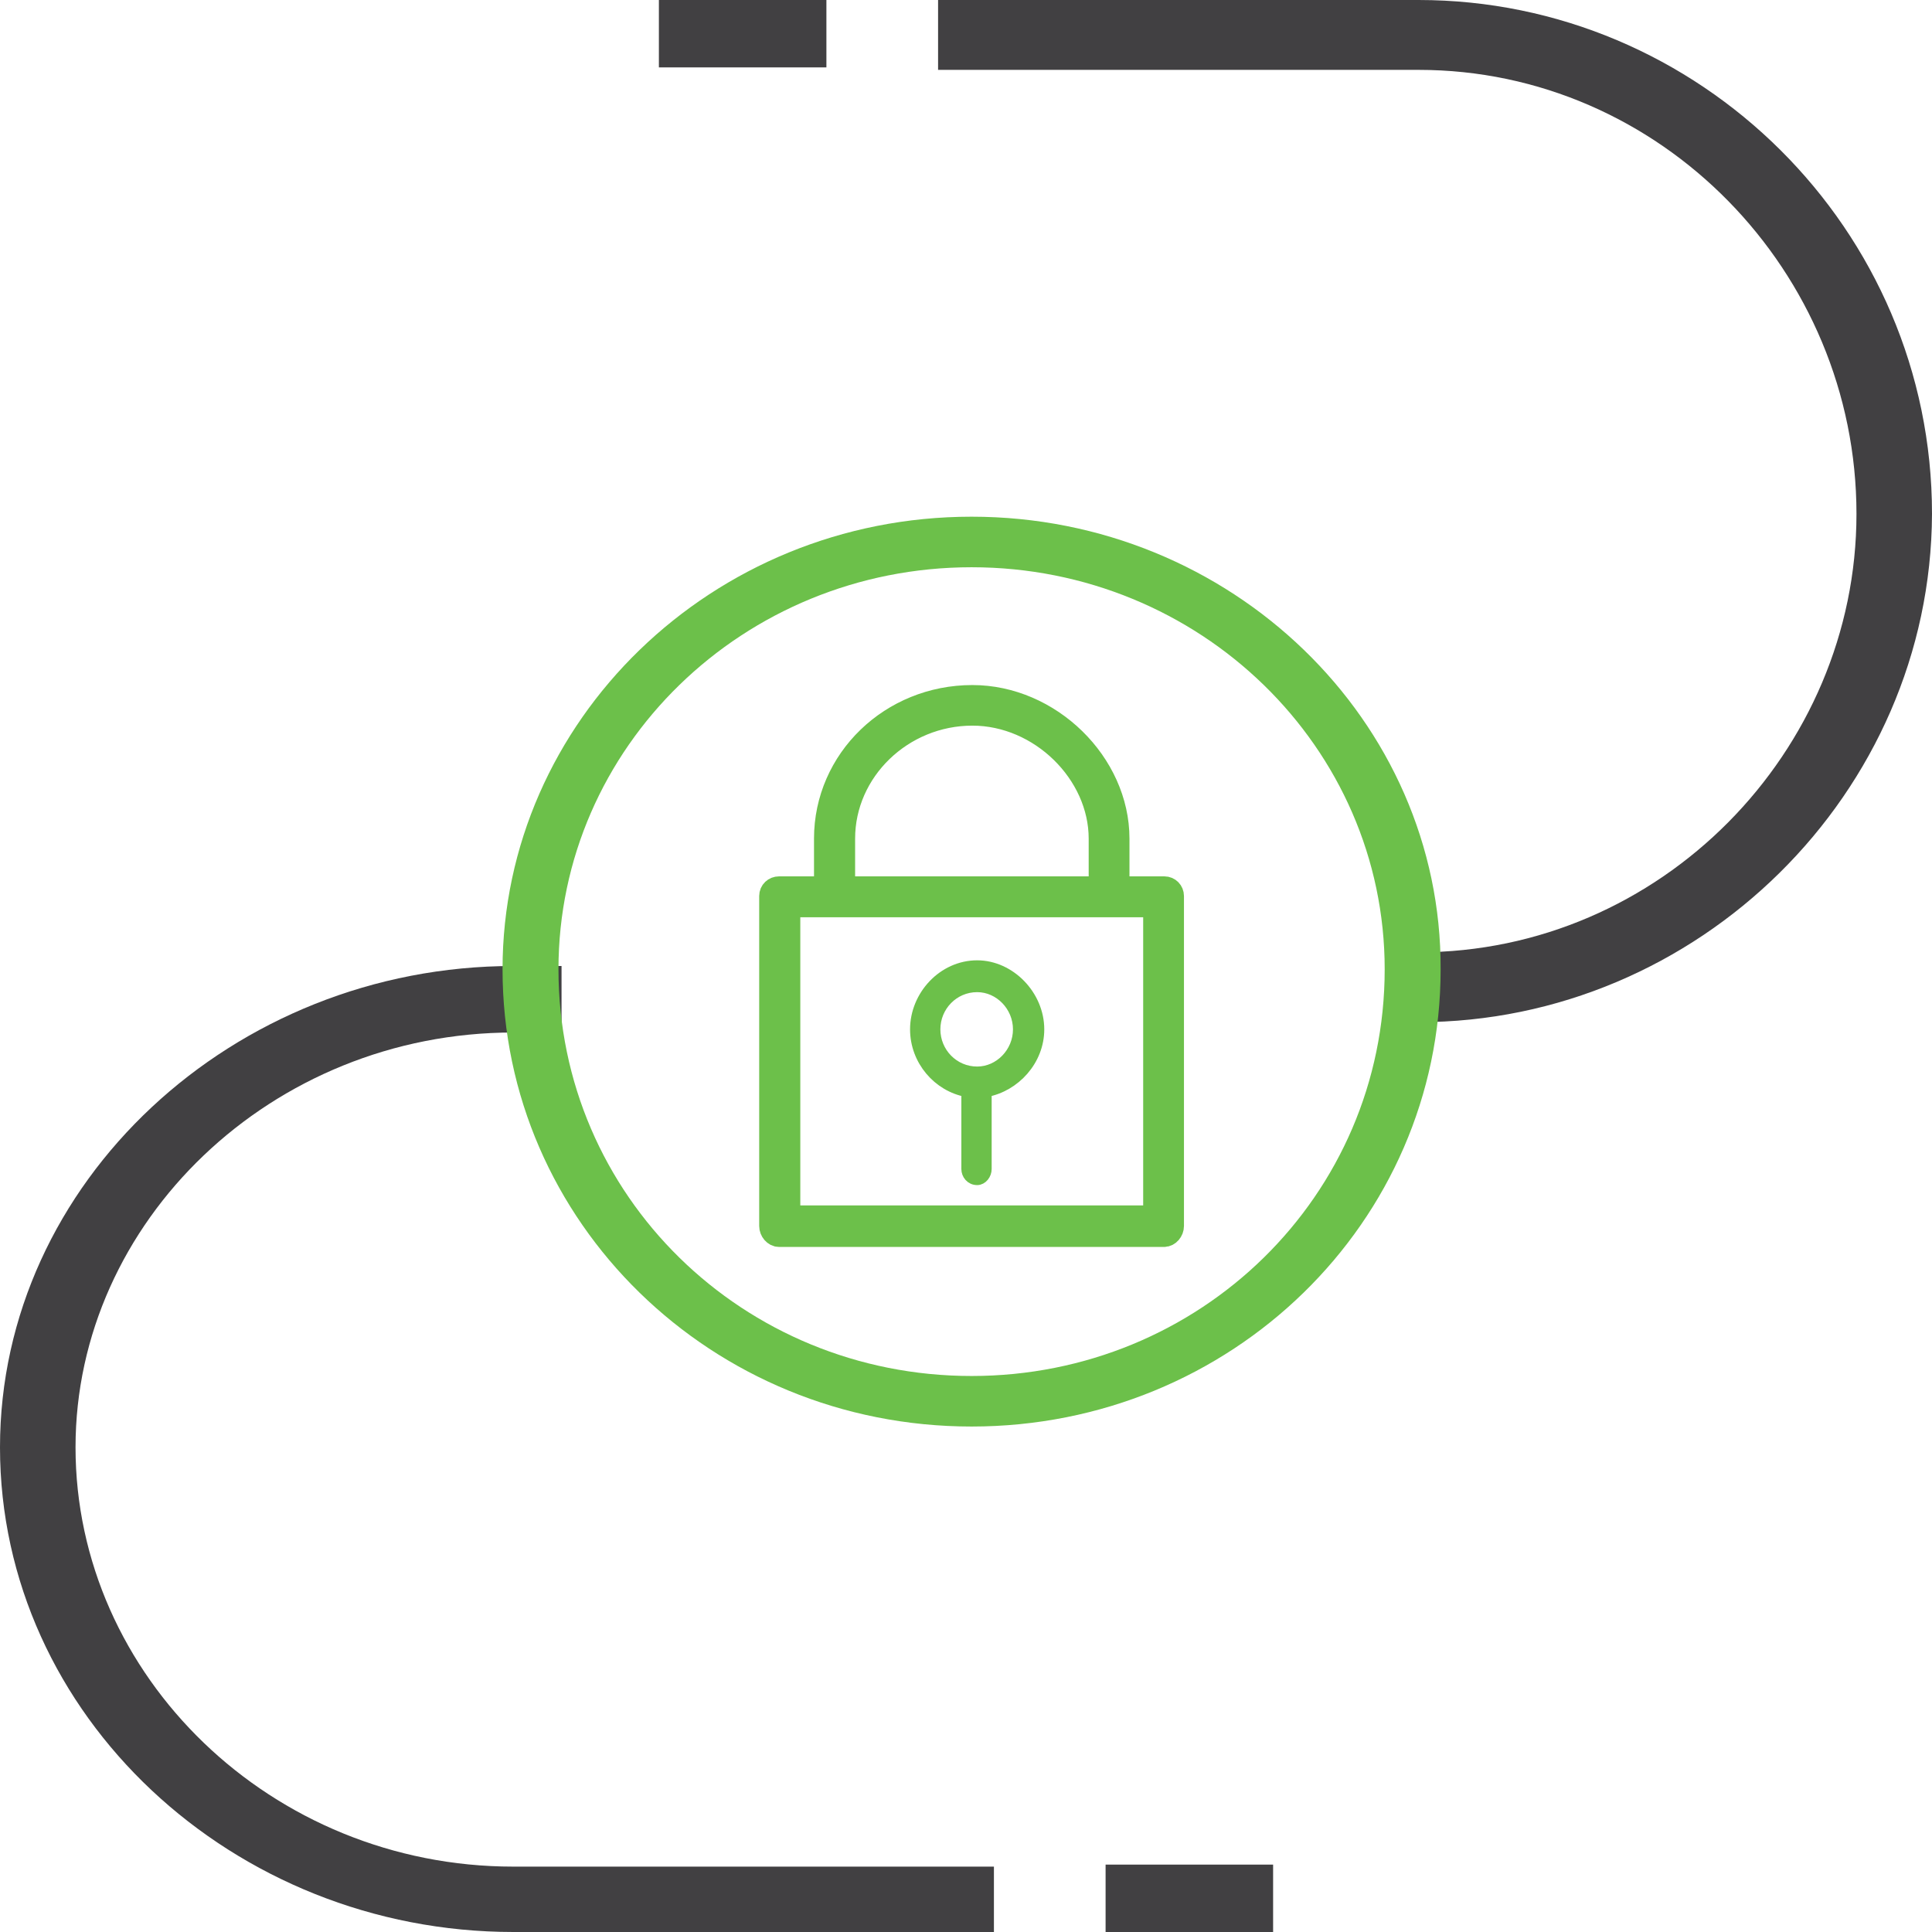 <?xml version="1.0" encoding="UTF-8"?> <svg xmlns="http://www.w3.org/2000/svg" xmlns:xlink="http://www.w3.org/1999/xlink" width="170px" height="170px" viewBox="0 0 170 170" version="1.1"><title>Icon_Anti-Corruption</title><g id="SAPIN-II" stroke="none" stroke-width="1" fill="none" fill-rule="evenodd"><g id="Icon_Anti-Corruption"><g id="Circle_X-SVG-GreenBlack"><path d="M87.457,170 C45.173,170 45.173,170 45.173,170 C20.516,170 0,150.957 0,127.351 C0,104.043 20.516,85 45.173,85 C51.337,85 49.411,85 49.411,85 C49.411,90.852 49.411,90.852 49.411,90.852 C43.247,90.852 45.173,90.852 45.173,90.852 C23.887,90.852 6.646,107.515 6.646,127.351 C6.646,147.485 23.887,164.247 45.173,164.247 C87.457,164.247 87.457,164.247 87.457,164.247 L87.457,170 Z" id="Path" fill="#414042"></path><path d="M124.827,89.942 C118.663,89.942 124.827,83.794 124.827,83.794 C146.113,83.794 163.354,66.142 163.354,45.219 C163.354,23.899 146.113,6.148 124.827,6.148 C82.543,6.148 82.543,6.148 82.543,6.148 C82.543,0 82.543,0 82.543,0 C124.827,0 124.827,0 124.827,0 C149.484,0 170,20.13 170,45.219 C169.904,69.812 149.388,89.942 124.827,89.942 Z" id="Path" fill="#414042"></path><rect id="Rectangle" fill="#414042" fill-rule="nonzero" x="57.977" y="0" width="14.74" height="5.93"></rect><rect id="Rectangle" fill="#414042" fill-rule="nonzero" x="97.283" y="164.07" width="14.74" height="5.93"></rect><path d="M85.491,121.076 C65.408,121.076 49.141,105.25 49.141,85.287 C49.141,65.738 65.408,49.913 85.491,49.913 C105.574,49.913 121.841,65.738 121.841,85.287 C121.841,105.25 105.574,121.076 85.491,121.076 Z M85.491,45.465 C62.637,45.465 44.22,63.443 44.22,85.296 C44.22,107.545 62.637,125.523 85.491,125.523 C108.344,125.523 126.763,107.545 126.763,85.296 C126.859,63.443 108.344,45.465 85.491,45.465 Z" id="Shape" fill="#6CC04A"></path></g><g id="LockKeyHole-SVG-GreenBlack" transform="translate(67.803, 61.279)" fill="#6CC04A" stroke="#6CC04A"><path d="M18.179,25.522 C20.163,25.522 21.83,27.237 21.83,29.295 C21.83,31.353 20.163,33.068 18.179,33.068 C16.081,33.068 14.442,31.353 14.442,29.295 C14.442,27.237 16.081,25.522 18.179,25.522 Z M17.288,34.754 L17.288,34.754 C17.288,41.585 17.288,41.585 17.288,41.585 C17.288,42.043 17.633,42.5 18.179,42.5 C18.61,42.5 18.955,42.043 18.955,41.585 C18.955,34.754 18.955,34.754 18.955,34.754 L18.955,34.754 C21.485,34.297 23.584,32.01 23.584,29.295 C23.584,26.322 21.054,23.721 18.179,23.721 C15.189,23.721 12.775,26.351 12.775,29.295 C12.775,32.01 14.758,34.297 17.288,34.754 Z" id="Shape"></path><path d="M33.787,45.787 C1.617,45.787 1.617,45.787 1.617,45.787 C1.617,18.432 1.617,18.432 1.617,18.432 C33.787,18.432 33.787,18.432 33.787,18.432 L33.787,45.787 Z M6.44,12.513 C6.44,6.509 11.569,1.571 17.758,1.571 C23.751,1.571 28.992,6.733 28.992,12.513 C28.992,16.833 28.992,16.833 28.992,16.833 C6.44,16.833 6.44,16.833 6.44,16.833 L6.44,12.513 Z M34.651,16.833 C30.581,16.833 30.581,16.833 30.581,16.833 C30.581,12.513 30.581,12.513 30.581,12.513 C30.581,5.892 24.587,0 17.758,0 C10.593,0 4.823,5.583 4.823,12.513 C4.823,16.833 4.823,16.833 4.823,16.833 C0.753,16.833 0.753,16.833 0.753,16.833 C0.335,16.833 0,17.142 0,17.563 C0,46.6 0,46.6 0,46.6 C0,47.021 0.335,47.442 0.753,47.442 C34.623,47.442 34.623,47.442 34.623,47.442 C35.041,47.442 35.376,47.021 35.376,46.6 C35.376,17.563 35.376,17.563 35.376,17.563 C35.376,17.17 35.069,16.833 34.651,16.833 Z" id="Shape" stroke-width="2"></path></g></g></g></svg> 